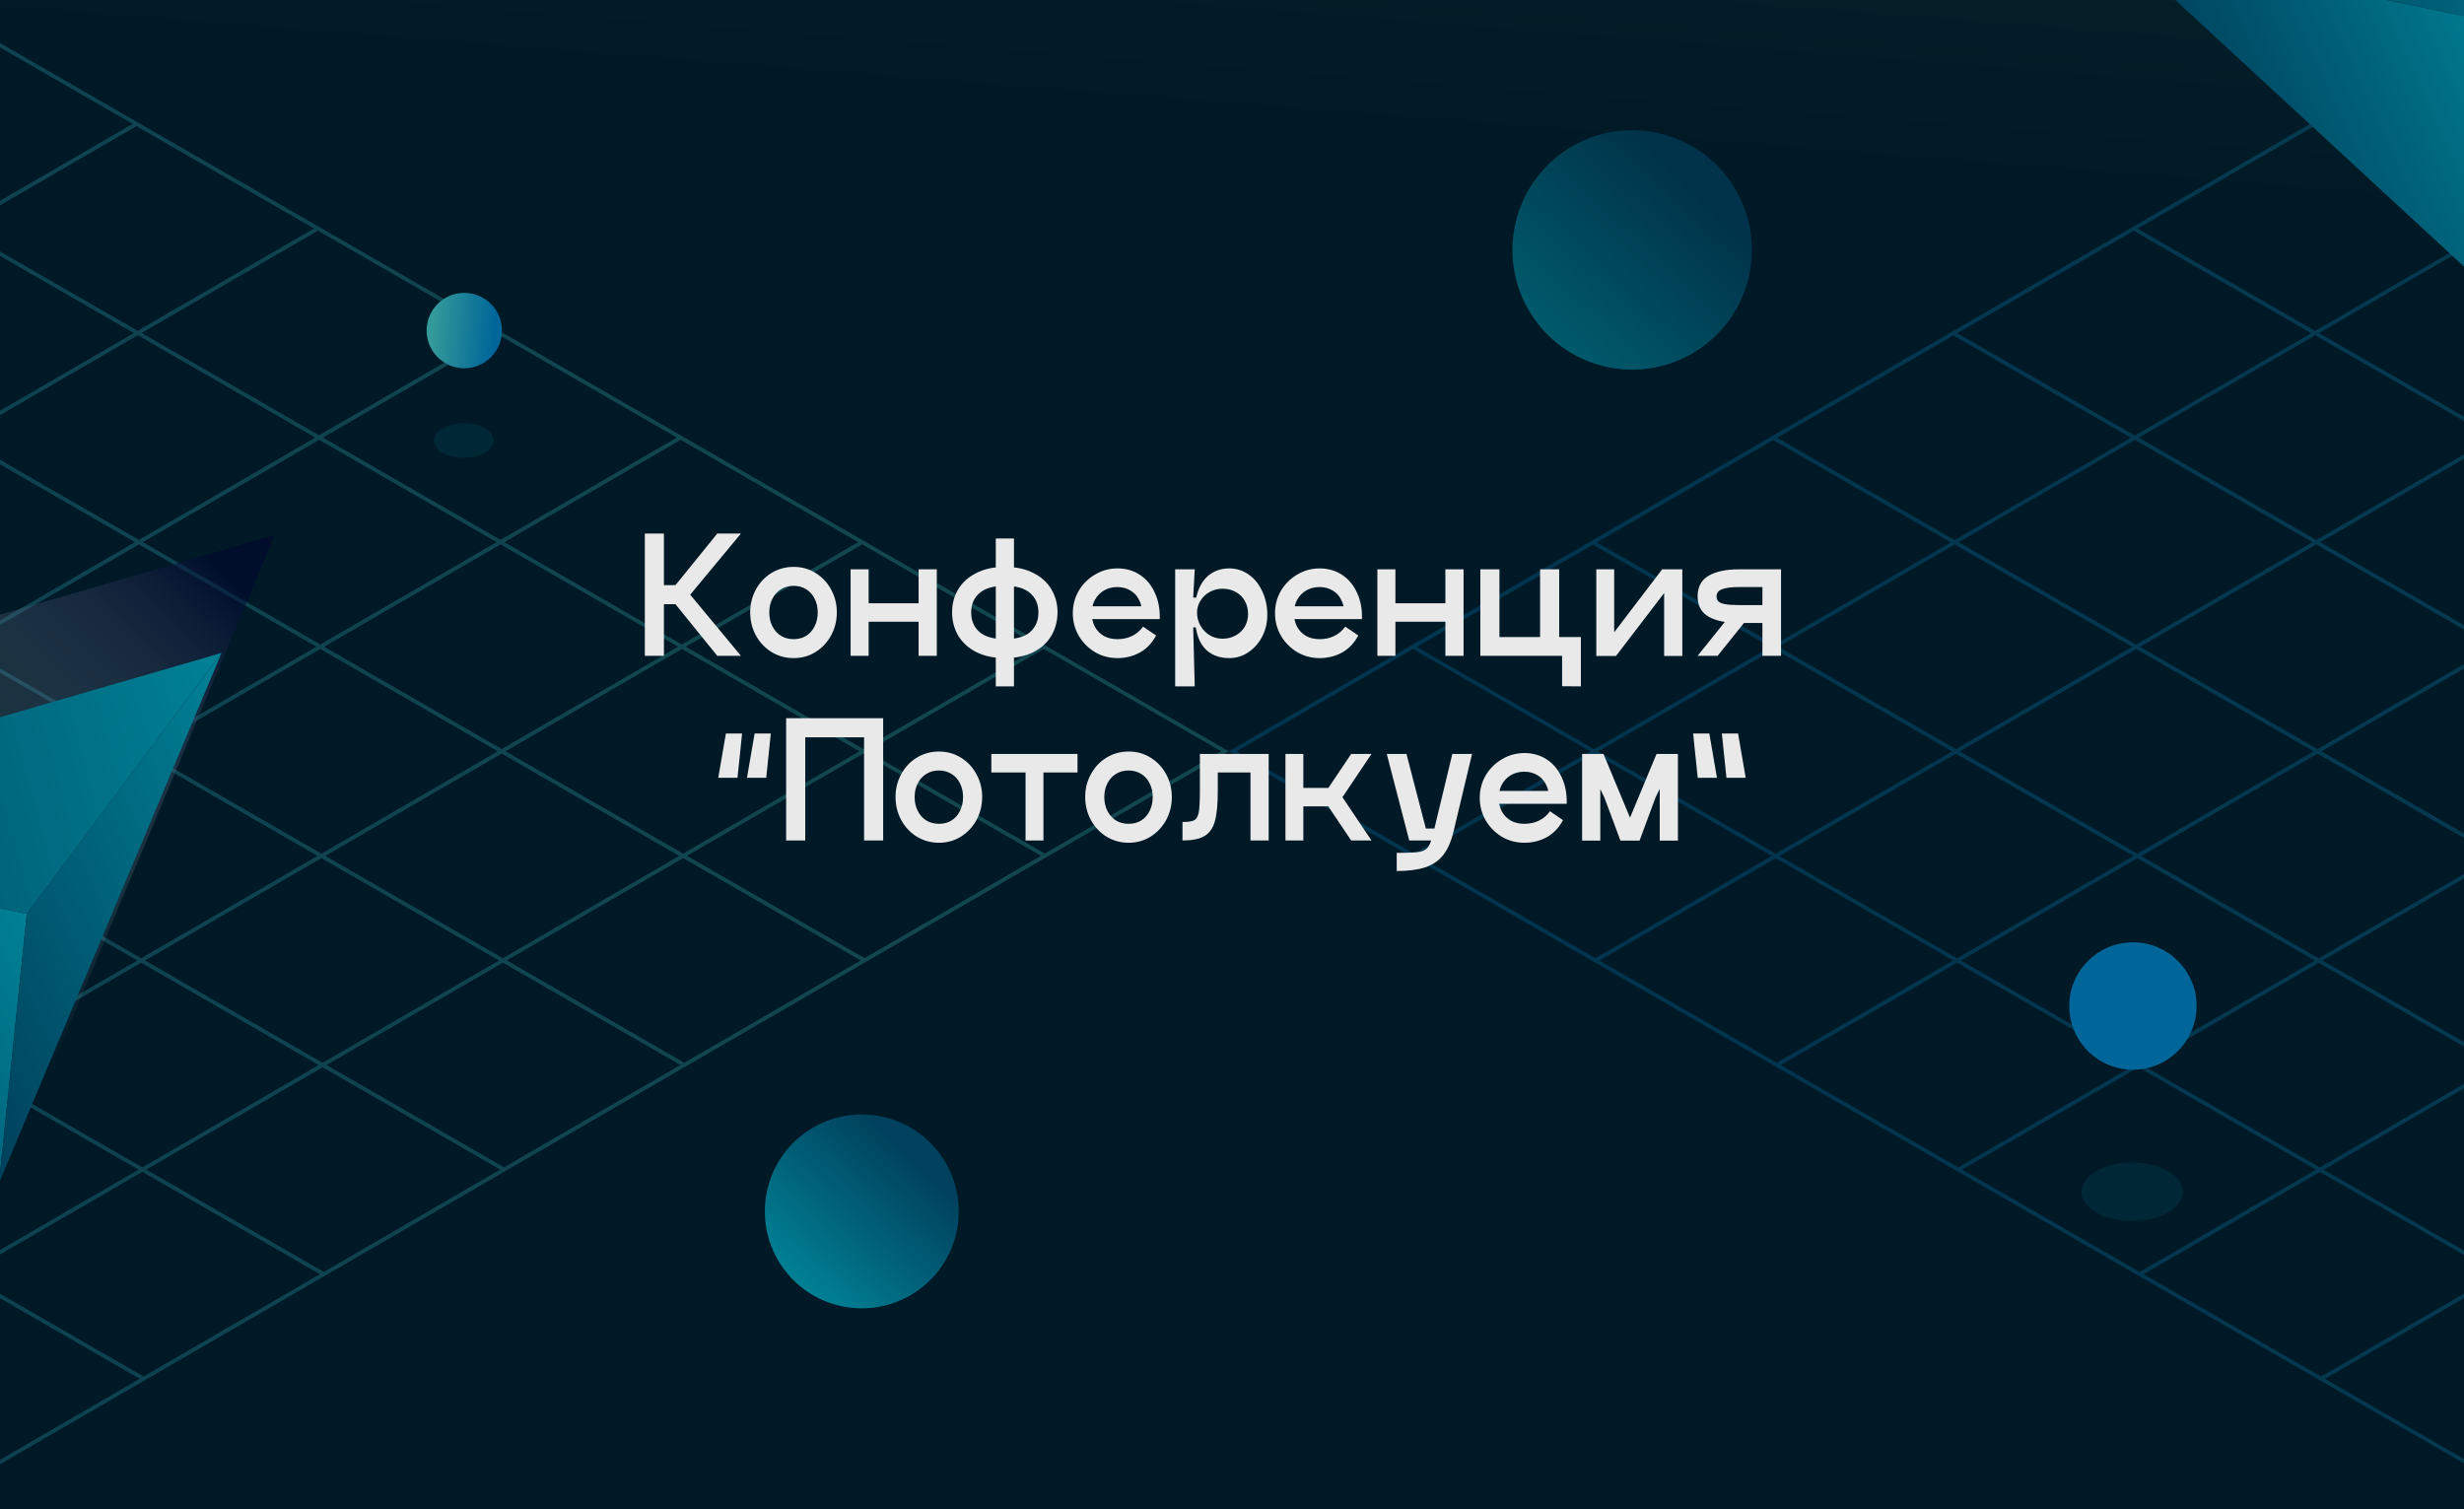 <?xml version="1.0" encoding="UTF-8"?> <svg xmlns="http://www.w3.org/2000/svg" width="387" height="237" viewBox="0 0 387 237" fill="none"><g clip-path="url(#clip0_833_3097)"><rect width="387" height="237" fill="url(#paint0_linear_833_3097)"></rect><path opacity="0.36" d="M-121.021 -63L-433 118L-118.979 299L193 118L-121.021 -63ZM163.306 101.574L135.597 117.649L107.707 101.574L135.415 85.5L163.306 101.574ZM-119.489 101.574L-91.781 85.5L-63.89 101.574L-91.599 117.649L-119.489 101.574ZM-92.201 118L-119.909 134.075L-147.8 118L-120.091 101.925L-92.201 118ZM-120.091 101.223L-147.981 85.149L-120.272 69.074L-92.382 85.149L-120.091 101.223ZM-120.692 101.574L-148.401 117.649L-176.291 101.574L-148.582 85.5L-120.692 101.574ZM-149.002 118L-176.711 134.075L-204.601 118L-176.893 101.925L-149.002 118ZM-148.401 118.351L-120.511 134.426L-148.219 150.5L-176.11 134.426L-148.401 118.351ZM-119.909 134.777L-92.03 150.851L-119.739 166.926L-147.618 150.851L-119.909 134.777ZM-119.308 134.426L-91.599 118.351L-63.72 134.426L-91.429 150.5L-119.308 134.426ZM-90.998 118L-63.289 101.925L-35.41 118L-63.119 134.075L-90.998 118ZM-62.688 101.574L-34.979 85.5L-7.1 101.574L-34.809 117.649L-62.688 101.574ZM-63.289 101.223L-91.179 85.149L-63.471 69.074L-35.58 85.149L-63.289 101.223ZM-91.781 84.797L-119.671 68.723L-91.962 52.648L-64.072 68.723L-91.781 84.797ZM-120.272 68.372L-148.163 52.297L-120.454 36.223L-92.564 52.297L-120.272 68.372ZM-120.874 68.723L-148.582 84.797L-176.473 68.723L-148.764 52.648L-120.874 68.723ZM-149.184 85.149L-176.893 101.223L-204.783 85.149L-177.074 69.074L-149.184 85.149ZM-177.494 101.574L-205.203 117.649L-233.093 101.574L-205.384 85.5L-177.494 101.574ZM-205.804 118L-233.501 134.075L-261.392 118L-233.694 101.925L-205.804 118ZM-205.203 118.351L-177.312 134.426L-205.01 150.5L-232.9 134.426L-205.203 118.351ZM-176.711 134.777L-148.821 150.851L-176.518 166.926L-204.408 150.851L-176.711 134.777ZM-148.219 151.203L-120.34 167.277L-148.038 183.352L-175.917 167.277L-148.219 151.203ZM-119.728 167.628L-91.849 183.703L-119.546 199.777L-147.425 183.703L-119.728 167.628ZM-119.126 167.277L-91.418 151.203L-63.539 167.277L-91.247 183.352L-119.126 167.277ZM-90.816 150.851L-63.107 134.777L-35.228 150.851L-62.937 166.926L-90.816 150.851ZM-62.506 134.426L-34.797 118.351L-6.918 134.426L-34.627 150.5L-62.506 134.426ZM-34.196 118L-6.487 101.925L21.392 118L-6.317 134.075L-34.196 118ZM-5.886 101.574L21.823 85.5L49.702 101.574L21.993 117.649L-5.886 101.574ZM-6.498 101.223L-34.377 85.149L-6.669 69.074L21.21 85.149L-6.498 101.223ZM-34.99 84.809L-62.88 68.734L-35.172 52.66L-7.281 68.734L-34.99 84.809ZM-63.482 68.383L-91.372 52.309L-63.663 36.234L-35.773 52.309L-63.482 68.383ZM-91.974 51.957L-119.864 35.883L-92.155 19.808L-64.265 35.883L-91.974 51.957ZM-120.465 35.532L-148.355 19.457L-120.647 3.383L-92.757 19.457L-120.465 35.532ZM-121.067 35.883L-148.775 51.957L-176.666 35.883L-148.957 19.808L-121.067 35.883ZM-149.377 52.309L-177.085 68.383L-204.976 52.309L-177.267 36.234L-149.377 52.309ZM-177.687 68.734L-205.396 84.809L-233.286 68.734L-205.577 52.66L-177.687 68.734ZM-205.997 85.16L-233.706 101.234L-261.596 85.16L-233.887 69.085L-205.997 85.16ZM-234.307 101.586L-262.005 117.66L-289.895 101.586L-262.197 85.511L-234.307 101.586ZM-262.606 118.011L-290.315 134.086L-318.205 118.011L-290.496 101.937L-262.606 118.011ZM-262.005 118.363L-234.114 134.437L-261.823 150.512L-289.713 134.437L-262.005 118.363ZM-233.513 134.788L-205.623 150.863L-233.331 166.937L-261.222 150.863L-233.513 134.788ZM-205.021 151.214L-177.131 167.288L-204.84 183.363L-232.73 167.288L-205.021 151.214ZM-176.529 167.64L-148.651 183.714L-176.359 199.789L-204.238 183.714L-176.529 167.64ZM-148.038 184.065L-120.159 200.14L-147.868 216.214L-175.747 200.14L-148.038 184.065ZM-119.546 200.48L-91.656 216.554L-119.365 232.629L-147.255 216.554L-119.546 200.48ZM-118.945 200.129L-91.247 184.054L-63.357 200.129L-91.054 216.203L-118.945 200.129ZM-90.646 183.703L-62.937 167.628L-35.047 183.703L-62.756 199.777L-90.646 183.703ZM-62.336 167.277L-34.627 151.203L-6.737 167.277L-34.446 183.352L-62.336 167.277ZM-34.026 150.851L-6.317 134.777L21.573 150.851L-6.135 166.926L-34.026 150.851ZM-5.716 134.426L21.993 118.351L49.883 134.426L22.175 150.5L-5.716 134.426ZM22.595 118L50.303 101.925L78.194 118L50.485 134.075L22.595 118ZM50.905 101.574L78.614 85.5L106.504 101.574L78.795 117.649L50.905 101.574ZM50.303 101.223L22.424 85.149L50.133 69.074L78.012 85.149L50.303 101.223ZM21.812 84.797L-6.067 68.723L21.641 52.648L49.52 68.723L21.812 84.797ZM-6.68 68.383L-34.57 52.309L-6.862 36.234L21.029 52.309L-6.68 68.383ZM-35.172 51.957L-63.062 35.883L-35.353 19.808L-7.463 35.883L-35.172 51.957ZM-63.663 35.532L-91.554 19.457L-63.845 3.383L-35.955 19.457L-63.663 35.532ZM-92.155 19.106L-120.045 3.031L-92.337 -13.043L-64.446 3.031L-92.155 19.106ZM-120.647 2.68L-148.537 -13.394L-120.828 -29.469L-92.938 -13.394L-120.647 2.68ZM-121.248 3.031L-148.957 19.106L-176.847 3.031L-149.138 -13.043L-121.248 3.031ZM-149.558 19.457L-177.267 35.532L-205.157 19.457L-177.449 3.383L-149.558 19.457ZM-177.868 35.883L-205.577 51.957L-233.467 35.883L-205.759 19.808L-177.868 35.883ZM-206.179 52.309L-233.887 68.383L-261.778 52.309L-234.069 36.234L-206.179 52.309ZM-234.489 68.734L-262.197 84.809L-290.088 68.734L-262.379 52.66L-234.489 68.734ZM-262.799 85.16L-290.496 101.234L-318.387 85.16L-290.689 69.085L-262.799 85.16ZM-291.098 101.586L-318.806 117.66L-346.697 101.586L-318.988 85.511L-291.098 101.586ZM-319.408 118.011L-347.116 134.086L-375.007 118.011L-347.298 101.937L-319.408 118.011ZM-318.806 118.363L-290.916 134.437L-318.625 150.512L-346.515 134.437L-318.806 118.363ZM-290.315 134.788L-262.424 150.863L-290.133 166.937L-318.023 150.863L-290.315 134.788ZM-261.823 151.214L-233.933 167.288L-261.641 183.363L-289.532 167.288L-261.823 151.214ZM-233.331 167.64L-205.441 183.714L-233.15 199.789L-261.04 183.714L-233.331 167.64ZM-204.84 184.065L-176.961 200.14L-204.669 216.214L-232.548 200.14L-204.84 184.065ZM-176.348 200.491L-148.469 216.566L-176.178 232.64L-204.057 216.566L-176.348 200.491ZM-147.856 216.905L-119.966 232.98L-147.675 249.055L-175.565 232.98L-147.856 216.905ZM-119.365 233.331L-91.474 249.406L-119.183 265.48L-147.073 249.406L-119.365 233.331ZM-118.763 232.98L-91.054 216.905L-63.164 232.98L-90.873 249.055L-118.763 232.98ZM-90.453 216.554L-62.756 200.48L-34.865 216.554L-62.563 232.629L-90.453 216.554ZM-62.154 200.129L-34.446 184.054L-6.555 200.129L-34.264 216.203L-62.154 200.129ZM-33.844 183.703L-6.135 167.628L21.755 183.703L-5.954 199.777L-33.844 183.703ZM-5.534 167.277L22.175 151.203L50.065 167.277L22.356 183.352L-5.534 167.277ZM22.776 150.851L50.485 134.777L78.375 150.851L50.666 166.926L22.776 150.851ZM51.086 134.426L78.795 118.351L106.685 134.426L78.977 150.5L51.086 134.426ZM79.396 118L107.105 101.925L134.995 118L107.287 134.075L79.396 118ZM134.803 85.149L107.094 101.223L79.204 85.149L106.912 69.074L134.803 85.149ZM106.311 68.723L78.602 84.797L50.723 68.723L78.432 52.648L106.311 68.723ZM77.819 52.297L50.11 68.372L22.232 52.297L49.94 36.223L77.819 52.297ZM49.328 35.883L21.619 51.957L-6.272 35.883L21.437 19.808L49.328 35.883ZM20.836 19.457L-6.873 35.532L-34.763 19.457L-7.054 3.383L20.836 19.457ZM-7.656 3.031L-35.365 19.106L-63.255 3.031L-35.546 -13.043L-7.656 3.031ZM-36.148 -13.394L-63.856 2.68L-91.747 -13.394L-64.038 -29.469L-36.148 -13.394ZM-64.639 -29.82L-92.348 -13.745L-120.238 -29.82L-92.529 -45.895L-64.639 -29.82ZM-121.021 -62.298L-93.131 -46.223L-120.84 -30.149L-148.73 -46.223L-121.021 -62.298ZM-149.331 -45.872L-121.441 -29.797L-149.15 -13.723L-177.04 -29.797L-149.331 -45.872ZM-177.641 -29.446L-149.751 -13.372L-177.46 2.703L-205.35 -13.372L-177.641 -29.446ZM-205.952 -13.021L-178.061 3.054L-205.77 19.129L-233.66 3.054L-205.952 -13.021ZM-234.262 3.405L-206.371 19.48L-234.08 35.554L-261.97 19.48L-234.262 3.405ZM-262.572 19.831L-234.682 35.905L-262.39 51.98L-290.281 35.905L-262.572 19.831ZM-290.882 36.257L-262.992 52.331L-290.7 68.406L-318.591 52.331L-290.882 36.257ZM-319.192 52.682L-291.302 68.757L-318.999 84.831L-346.89 68.757L-319.192 52.682ZM-347.491 69.108L-319.601 85.183L-347.309 101.257L-375.2 85.183L-347.491 69.108ZM-375.801 85.534L-347.911 101.608L-375.62 117.683L-403.51 101.608L-375.801 85.534ZM-431.797 118L-404.088 101.925L-376.198 118L-403.907 134.075L-431.797 118ZM-403.306 134.426L-375.597 118.351L-347.707 134.426L-375.415 150.5L-403.306 134.426ZM-374.814 150.851L-347.105 134.777L-319.215 150.851L-346.924 166.926L-374.814 150.851ZM-346.322 167.277L-318.613 151.203L-290.723 167.277L-318.432 183.352L-346.322 167.277ZM-317.831 183.703L-290.122 167.628L-262.231 183.703L-289.94 199.777L-317.831 183.703ZM-289.339 200.129L-261.63 184.054L-233.74 200.129L-261.449 216.203L-289.339 200.129ZM-260.847 216.554L-233.138 200.48L-205.259 216.554L-232.968 232.629L-260.847 216.554ZM-232.355 232.98L-204.647 216.905L-176.768 232.98L-204.477 249.055L-232.355 232.98ZM-203.864 249.394L-176.155 233.32L-148.265 249.394L-175.973 265.469L-203.864 249.394ZM-175.372 265.82L-147.663 249.746L-119.773 265.82L-147.482 281.895L-175.372 265.82ZM-118.99 298.32L-146.88 282.246L-119.172 266.171L-91.281 282.246L-118.99 298.32ZM-90.68 281.895L-118.57 265.82L-90.862 249.746L-62.971 265.82L-90.68 281.895ZM-62.37 265.469L-90.26 249.394L-62.551 233.32L-34.661 249.394L-62.37 265.469ZM-34.06 249.043L-61.95 232.969L-34.253 216.894L-6.362 232.969L-34.06 249.043ZM-5.761 232.617L-33.651 216.543L-5.942 200.468L21.948 216.543L-5.761 232.617ZM22.549 216.192L-5.341 200.117L22.368 184.043L50.258 200.117L22.549 216.192ZM50.859 199.766L22.969 183.692L50.678 167.617L78.568 183.692L50.859 199.766ZM79.169 183.34L51.279 167.266L78.988 151.191L106.878 167.266L79.169 183.34ZM107.48 166.915L79.589 150.84L107.298 134.766L135.188 150.84L107.48 166.915ZM135.79 150.489L107.899 134.414L135.608 118.34L163.498 134.414L135.79 150.489ZM136.21 117.989L163.918 101.914L191.809 117.989L164.1 134.063L136.21 117.989Z" fill="url(#paint1_linear_833_3097)"></path><path opacity="0.36" d="M504.979 -63L193 118L507.021 299L819 118L504.979 -63ZM789.306 101.574L761.597 117.649L733.707 101.574L761.415 85.5L789.306 101.574ZM506.511 101.574L534.219 85.5L562.11 101.574L534.401 117.649L506.511 101.574ZM533.8 118L506.091 134.075L478.2 118L505.909 101.925L533.8 118ZM505.909 101.223L478.019 85.149L505.728 69.074L533.618 85.149L505.909 101.223ZM505.308 101.574L477.599 117.649L449.709 101.574L477.418 85.5L505.308 101.574ZM476.998 118L449.289 134.075L421.399 118L449.107 101.925L476.998 118ZM477.599 118.351L505.489 134.426L477.781 150.5L449.89 134.426L477.599 118.351ZM506.091 134.777L533.97 150.851L506.261 166.926L478.382 150.851L506.091 134.777ZM506.692 134.426L534.401 118.351L562.28 134.426L534.571 150.5L506.692 134.426ZM535.002 118L562.711 101.925L590.59 118L562.881 134.075L535.002 118ZM563.312 101.574L591.021 85.5L618.9 101.574L591.191 117.649L563.312 101.574ZM562.711 101.223L534.821 85.149L562.53 69.074L590.42 85.149L562.711 101.223ZM534.219 84.797L506.329 68.723L534.038 52.648L561.928 68.723L534.219 84.797ZM505.728 68.372L477.837 52.297L505.546 36.223L533.436 52.297L505.728 68.372ZM505.126 68.723L477.418 84.797L449.527 68.723L477.236 52.648L505.126 68.723ZM476.816 85.149L449.107 101.223L421.217 85.149L448.926 69.074L476.816 85.149ZM448.506 101.574L420.797 117.649L392.907 101.574L420.616 85.5L448.506 101.574ZM420.196 118L392.499 134.075L364.608 118L392.306 101.925L420.196 118ZM420.797 118.351L448.688 134.426L420.99 150.5L393.1 134.426L420.797 118.351ZM449.289 134.777L477.179 150.851L449.482 166.926L421.592 150.851L449.289 134.777ZM477.781 151.203L505.66 167.277L477.962 183.352L450.083 167.277L477.781 151.203ZM506.272 167.628L534.151 183.703L506.454 199.777L478.575 183.703L506.272 167.628ZM506.874 167.277L534.582 151.203L562.461 167.277L534.753 183.352L506.874 167.277ZM535.184 150.851L562.893 134.777L590.772 150.851L563.063 166.926L535.184 150.851ZM563.494 134.426L591.203 118.351L619.082 134.426L591.373 150.5L563.494 134.426ZM591.804 118L619.513 101.925L647.392 118L619.683 134.075L591.804 118ZM620.114 101.574L647.823 85.5L675.702 101.574L647.993 117.649L620.114 101.574ZM619.502 101.223L591.623 85.149L619.331 69.074L647.21 85.149L619.502 101.223ZM591.01 84.809L563.12 68.734L590.828 52.66L618.719 68.734L591.01 84.809ZM562.518 68.383L534.628 52.309L562.337 36.234L590.227 52.309L562.518 68.383ZM534.026 51.957L506.136 35.883L533.845 19.808L561.735 35.883L534.026 51.957ZM505.535 35.532L477.645 19.457L505.353 3.383L533.244 19.457L505.535 35.532ZM504.933 35.883L477.225 51.957L449.334 35.883L477.043 19.808L504.933 35.883ZM476.623 52.309L448.915 68.383L421.024 52.309L448.733 36.234L476.623 52.309ZM448.313 68.734L420.604 84.809L392.714 68.734L420.423 52.66L448.313 68.734ZM420.003 85.16L392.294 101.234L364.404 85.16L392.113 69.085L420.003 85.16ZM391.693 101.586L363.995 117.66L336.105 101.586L363.803 85.511L391.693 101.586ZM363.394 118.011L335.685 134.086L307.795 118.011L335.504 101.937L363.394 118.011ZM363.995 118.363L391.886 134.437L364.177 150.512L336.287 134.437L363.995 118.363ZM392.487 134.788L420.377 150.863L392.669 166.937L364.778 150.863L392.487 134.788ZM420.979 151.214L448.869 167.288L421.16 183.363L393.27 167.288L420.979 151.214ZM449.471 167.64L477.349 183.714L449.641 199.789L421.762 183.714L449.471 167.64ZM477.962 184.065L505.841 200.14L478.132 216.214L450.253 200.14L477.962 184.065ZM506.454 200.48L534.344 216.554L506.635 232.629L478.745 216.554L506.454 200.48ZM507.055 200.129L534.753 184.054L562.643 200.129L534.946 216.203L507.055 200.129ZM535.354 183.703L563.063 167.628L590.953 183.703L563.244 199.777L535.354 183.703ZM563.664 167.277L591.373 151.203L619.263 167.277L591.554 183.352L563.664 167.277ZM591.974 150.851L619.683 134.777L647.573 150.851L619.865 166.926L591.974 150.851ZM620.284 134.426L647.993 118.351L675.884 134.426L648.175 150.5L620.284 134.426ZM648.595 118L676.303 101.925L704.194 118L676.485 134.075L648.595 118ZM676.905 101.574L704.613 85.5L732.504 101.574L704.795 117.649L676.905 101.574ZM676.303 101.223L648.424 85.149L676.133 69.074L704.012 85.149L676.303 101.223ZM647.812 84.797L619.933 68.723L647.641 52.648L675.52 68.723L647.812 84.797ZM619.32 68.383L591.43 52.309L619.138 36.234L647.029 52.309L619.32 68.383ZM590.828 51.957L562.938 35.883L590.647 19.808L618.537 35.883L590.828 51.957ZM562.337 35.532L534.446 19.457L562.155 3.383L590.045 19.457L562.337 35.532ZM533.845 19.106L505.955 3.031L533.663 -13.043L561.554 3.031L533.845 19.106ZM505.353 2.68L477.463 -13.394L505.172 -29.469L533.062 -13.394L505.353 2.68ZM504.752 3.031L477.043 19.106L449.153 3.031L476.862 -13.043L504.752 3.031ZM476.442 19.457L448.733 35.532L420.843 19.457L448.551 3.383L476.442 19.457ZM448.132 35.883L420.423 51.957L392.533 35.883L420.241 19.808L448.132 35.883ZM419.821 52.309L392.113 68.383L364.222 52.309L391.931 36.234L419.821 52.309ZM391.511 68.734L363.803 84.809L335.912 68.734L363.621 52.66L391.511 68.734ZM363.201 85.16L335.504 101.234L307.613 85.16L335.311 69.085L363.201 85.16ZM334.902 101.586L307.194 117.66L279.303 101.586L307.012 85.511L334.902 101.586ZM306.592 118.011L278.884 134.086L250.993 118.011L278.702 101.937L306.592 118.011ZM307.194 118.363L335.084 134.437L307.375 150.512L279.485 134.437L307.194 118.363ZM335.685 134.788L363.576 150.863L335.867 166.937L307.977 150.863L335.685 134.788ZM364.177 151.214L392.067 167.288L364.359 183.363L336.468 167.288L364.177 151.214ZM392.669 167.64L420.559 183.714L392.85 199.789L364.96 183.714L392.669 167.64ZM421.16 184.065L449.039 200.14L421.331 216.214L393.452 200.14L421.16 184.065ZM449.652 200.491L477.531 216.566L449.822 232.64L421.943 216.566L449.652 200.491ZM478.144 216.905L506.034 232.98L478.325 249.055L450.435 232.98L478.144 216.905ZM506.635 233.331L534.526 249.406L506.817 265.48L478.927 249.406L506.635 233.331ZM507.237 232.98L534.946 216.905L562.836 232.98L535.127 249.055L507.237 232.98ZM535.547 216.554L563.244 200.48L591.135 216.554L563.437 232.629L535.547 216.554ZM563.846 200.129L591.554 184.054L619.445 200.129L591.736 216.203L563.846 200.129ZM592.156 183.703L619.865 167.628L647.755 183.703L620.046 199.777L592.156 183.703ZM620.466 167.277L648.175 151.203L676.065 167.277L648.356 183.352L620.466 167.277ZM648.776 150.851L676.485 134.777L704.375 150.851L676.666 166.926L648.776 150.851ZM677.086 134.426L704.795 118.351L732.685 134.426L704.977 150.5L677.086 134.426ZM705.396 118L733.105 101.925L760.995 118L733.287 134.075L705.396 118ZM760.803 85.149L733.094 101.223L705.203 85.149L732.912 69.074L760.803 85.149ZM732.311 68.723L704.602 84.797L676.723 68.723L704.432 52.648L732.311 68.723ZM703.819 52.297L676.11 68.372L648.231 52.297L675.94 36.223L703.819 52.297ZM675.327 35.883L647.619 51.957L619.728 35.883L647.437 19.808L675.327 35.883ZM646.836 19.457L619.127 35.532L591.237 19.457L618.946 3.383L646.836 19.457ZM618.344 3.031L590.635 19.106L562.745 3.031L590.454 -13.043L618.344 3.031ZM589.852 -13.394L562.144 2.68L534.253 -13.394L561.962 -29.469L589.852 -13.394ZM561.361 -29.82L533.652 -13.745L505.762 -29.82L533.47 -45.895L561.361 -29.82ZM504.979 -62.298L532.869 -46.223L505.16 -30.149L477.27 -46.223L504.979 -62.298ZM476.669 -45.872L504.559 -29.797L476.85 -13.723L448.96 -29.797L476.669 -45.872ZM448.359 -29.446L476.249 -13.372L448.54 2.703L420.65 -13.372L448.359 -29.446ZM420.048 -13.021L447.939 3.054L420.23 19.129L392.34 3.054L420.048 -13.021ZM391.738 3.405L419.629 19.48L391.92 35.554L364.03 19.48L391.738 3.405ZM363.428 19.831L391.318 35.905L363.61 51.98L335.719 35.905L363.428 19.831ZM335.118 36.257L363.008 52.331L335.3 68.406L307.409 52.331L335.118 36.257ZM306.808 52.682L334.698 68.757L307.001 84.831L279.11 68.757L306.808 52.682ZM278.509 69.108L306.399 85.183L278.691 101.257L250.8 85.183L278.509 69.108ZM250.199 85.534L278.089 101.608L250.38 117.683L222.49 101.608L250.199 85.534ZM194.203 118L221.912 101.925L249.802 118L222.093 134.075L194.203 118ZM222.694 134.426L250.403 118.351L278.293 134.426L250.585 150.5L222.694 134.426ZM251.186 150.851L278.895 134.777L306.785 150.851L279.076 166.926L251.186 150.851ZM279.678 167.277L307.387 151.203L335.277 167.277L307.568 183.352L279.678 167.277ZM308.169 183.703L335.878 167.628L363.769 183.703L336.06 199.777L308.169 183.703ZM336.661 200.129L364.37 184.054L392.26 200.129L364.551 216.203L336.661 200.129ZM365.153 216.554L392.862 200.48L420.741 216.554L393.032 232.629L365.153 216.554ZM393.645 232.98L421.353 216.905L449.232 232.98L421.523 249.055L393.645 232.98ZM422.136 249.394L449.845 233.32L477.735 249.394L450.027 265.469L422.136 249.394ZM450.628 265.82L478.337 249.746L506.227 265.82L478.518 281.895L450.628 265.82ZM507.01 298.32L479.12 282.246L506.828 266.171L534.719 282.246L507.01 298.32ZM535.32 281.895L507.43 265.82L535.138 249.746L563.029 265.82L535.32 281.895ZM563.63 265.469L535.74 249.394L563.449 233.32L591.339 249.394L563.63 265.469ZM591.94 249.043L564.05 232.969L591.747 216.894L619.638 232.969L591.94 249.043ZM620.239 232.617L592.349 216.543L620.057 200.468L647.948 216.543L620.239 232.617ZM648.549 216.192L620.659 200.117L648.368 184.043L676.258 200.117L648.549 216.192ZM676.859 199.766L648.969 183.692L676.678 167.617L704.568 183.692L676.859 199.766ZM705.169 183.34L677.279 167.266L704.988 151.191L732.878 167.266L705.169 183.34ZM733.48 166.915L705.589 150.84L733.298 134.766L761.188 150.84L733.48 166.915ZM761.79 150.489L733.899 134.414L761.608 118.34L789.498 134.414L761.79 150.489ZM762.21 117.989L789.918 101.914L817.809 117.989L790.1 134.063L762.21 117.989Z" fill="url(#paint2_linear_833_3097)"></path><path d="M72.918 57.837C69.65 57.837 67 55.187 67 51.919C67 48.65 69.65 46 72.918 46C76.187 46 78.837 48.65 78.837 51.919C78.837 55.187 76.187 57.837 72.918 57.837Z" fill="url(#paint3_linear_833_3097)"></path><path d="M71.347 71.764C73.812 72.243 76.48 71.477 77.311 70.055C78.139 68.633 76.813 67.092 74.348 66.614C71.883 66.135 69.215 66.901 68.384 68.326C67.556 69.748 68.883 71.288 71.347 71.767V71.764Z" fill="#002736"></path><path d="M335 168C329.477 168 325 163.523 325 158C325 152.477 329.477 148 335 148C340.523 148 345 152.477 345 158C345 163.523 340.523 168 335 168Z" fill="#006699"></path><path d="M332.345 191.532C336.509 192.34 341.018 191.047 342.421 188.644C343.821 186.241 341.579 183.638 337.415 182.83C333.251 182.021 328.742 183.314 327.338 185.722C325.939 188.125 328.181 190.728 332.345 191.537V191.532Z" fill="#002736"></path><g filter="url(#filter0_i_833_3097)"><circle cx="134.258" cy="190.258" r="15.225" transform="rotate(-35.854 134.258 190.258)" fill="url(#paint4_linear_833_3097)"></circle></g><g filter="url(#filter1_i_833_3097)"><circle cx="255.253" cy="39.253" r="18.802" transform="rotate(-35.854 255.253 39.253)" fill="url(#paint5_linear_833_3097)" fill-opacity="0.63"></circle></g><path style="mix-blend-mode:multiply" opacity="0.5" d="M8.235 167.218L43.183 84L-52.005 111.606L8.235 167.218Z" fill="url(#paint6_linear_833_3097)"></path><path d="M4.203 143.532L-0.155 185.787L-60.398 130.163L4.203 143.532Z" fill="url(#paint7_linear_833_3097)"></path><path d="M4.202 143.527L34.79 102.552L-60.399 130.159L4.202 143.527Z" fill="url(#paint8_linear_833_3097)"></path><path d="M-0.154 185.787L34.791 102.556L4.204 143.531L-0.154 185.787Z" fill="url(#paint9_linear_833_3097)"></path><path style="mix-blend-mode:multiply" opacity="0.5" d="M393.506 28.218L428.454 -55L333.265 -27.394L393.506 28.218Z" fill="url(#paint10_linear_833_3097)"></path><path d="M396.685 4.53L392.328 46.785L332.084 -8.839L396.685 4.53Z" fill="url(#paint11_linear_833_3097)"></path><path d="M396.685 4.526L427.272 -36.449L332.083 -8.843L396.685 4.526Z" fill="url(#paint12_linear_833_3097)"></path><path d="M392.329 46.785L427.273 -36.446L396.686 4.529L392.329 46.785Z" fill="url(#paint13_linear_833_3097)"></path><path d="M104.278 83.8V103H101.278V83.8H104.278ZM106.75 94.888H103.438V91.912L106.75 91.888V94.888ZM112.654 83.8H116.374L108.406 93.4L116.374 103H112.654L104.878 93.4L112.654 83.8ZM124.641 103.36C123.377 103.36 122.217 103.04 121.161 102.4C120.121 101.744 119.305 100.872 118.713 99.784C118.121 98.68 117.825 97.472 117.825 96.16C117.825 94.88 118.121 93.696 118.713 92.608C119.305 91.504 120.121 90.632 121.161 89.992C122.217 89.352 123.377 89.032 124.641 89.032C125.921 89.032 127.073 89.352 128.097 89.992C129.137 90.632 129.953 91.504 130.545 92.608C131.137 93.696 131.433 94.88 131.433 96.16C131.433 97.472 131.137 98.68 130.545 99.784C129.953 100.872 129.137 101.744 128.097 102.4C127.073 103.04 125.921 103.36 124.641 103.36ZM124.641 100.384C125.409 100.384 126.073 100.208 126.633 99.856C127.209 99.488 127.649 98.984 127.953 98.344C128.273 97.704 128.433 96.984 128.433 96.184C128.433 95.384 128.273 94.672 127.953 94.048C127.649 93.408 127.209 92.912 126.633 92.56C126.057 92.192 125.393 92.008 124.641 92.008C123.889 92.008 123.225 92.192 122.649 92.56C122.073 92.912 121.625 93.408 121.305 94.048C120.985 94.672 120.825 95.384 120.825 96.184C120.825 96.984 120.985 97.704 121.305 98.344C121.625 98.984 122.073 99.488 122.649 99.856C123.225 100.208 123.889 100.384 124.641 100.384ZM144.278 89.416H147.134V103H144.278V89.416ZM133.598 89.416H136.43V103H133.598V89.416ZM134.438 94.744H144.998V97.648H134.438V94.744ZM157.84 103.36C156.112 103.36 154.616 103.048 153.352 102.424C152.104 101.784 151.152 100.92 150.496 99.832C149.856 98.728 149.536 97.504 149.536 96.16C149.536 94.832 149.856 93.632 150.496 92.56C151.152 91.472 152.104 90.616 153.352 89.992C154.616 89.352 156.112 89.032 157.84 89.032C159.568 89.032 161.056 89.352 162.304 89.992C163.552 90.616 164.496 91.472 165.136 92.56C165.776 93.648 166.096 94.848 166.096 96.16C166.096 97.504 165.776 98.728 165.136 99.832C164.496 100.92 163.552 101.784 162.304 102.424C161.056 103.048 159.568 103.36 157.84 103.36ZM157.816 100.384C159.624 100.384 160.952 100.008 161.8 99.256C162.664 98.488 163.096 97.464 163.096 96.184C163.096 94.92 162.664 93.912 161.8 93.16C160.952 92.392 159.624 92.008 157.816 92.008C156.024 92.008 154.696 92.392 153.832 93.16C152.968 93.912 152.536 94.92 152.536 96.184C152.536 97.464 152.968 98.488 153.832 99.256C154.696 100.008 156.024 100.384 157.816 100.384ZM156.4 84.568H159.256V107.8H156.4V84.568ZM181.577 99.808C180.937 101.008 180.081 101.904 179.009 102.496C177.953 103.072 176.785 103.36 175.505 103.36C174.225 103.36 173.049 103.048 171.977 102.424C170.921 101.784 170.073 100.928 169.433 99.856C168.809 98.768 168.497 97.584 168.497 96.304C168.497 95.024 168.809 93.848 169.433 92.776C170.073 91.704 170.929 90.856 172.001 90.232C173.073 89.592 174.241 89.272 175.505 89.272C176.833 89.272 178.009 89.608 179.033 90.28C180.057 90.952 180.841 91.896 181.385 93.112C181.945 94.312 182.201 95.688 182.153 97.24H179.297C179.441 96.2 179.361 95.304 179.057 94.552C178.753 93.784 178.281 93.2 177.641 92.8C177.017 92.4 176.305 92.2 175.505 92.2C174.705 92.2 173.993 92.384 173.369 92.752C172.761 93.12 172.289 93.616 171.953 94.24C171.633 94.864 171.473 95.552 171.473 96.304C171.473 97.088 171.633 97.792 171.953 98.416C172.289 99.04 172.761 99.528 173.369 99.88C173.977 100.216 174.689 100.384 175.505 100.384C176.337 100.384 177.089 100.224 177.761 99.904C178.449 99.584 179.041 99.088 179.537 98.416L181.577 99.808ZM181.025 95.224V97.24H171.281V95.224H181.025ZM193.071 103.36C191.359 103.36 190.023 102.792 189.063 101.656C188.119 100.504 187.647 98.72 187.647 96.304C187.647 94.8 187.871 93.52 188.319 92.464C188.767 91.408 189.399 90.616 190.215 90.088C191.031 89.544 191.983 89.272 193.071 89.272C194.191 89.272 195.207 89.592 196.119 90.232C197.031 90.872 197.743 91.752 198.255 92.872C198.783 93.976 199.047 95.216 199.047 96.592C199.047 97.792 198.783 98.912 198.255 99.952C197.727 100.976 197.007 101.8 196.095 102.424C195.183 103.048 194.175 103.36 193.071 103.36ZM184.575 89.416H187.647L187.407 93.856H188.007V98.536H187.407L187.647 107.8H184.575V89.416ZM192.015 100.312C192.767 100.312 193.447 100.144 194.055 99.808C194.679 99.472 195.159 99.016 195.495 98.44C195.847 97.848 196.023 97.184 196.023 96.448C196.023 95.68 195.855 94.992 195.519 94.384C195.183 93.776 194.703 93.304 194.079 92.968C193.471 92.632 192.783 92.464 192.015 92.464C191.279 92.464 190.607 92.632 189.999 92.968C189.391 93.304 188.903 93.768 188.535 94.36C188.183 94.936 188.007 95.56 188.007 96.232C188.007 96.936 188.183 97.608 188.535 98.248C188.887 98.872 189.367 99.376 189.975 99.76C190.599 100.128 191.279 100.312 192.015 100.312ZM213.335 99.808C212.695 101.008 211.839 101.904 210.767 102.496C209.711 103.072 208.543 103.36 207.263 103.36C205.983 103.36 204.807 103.048 203.735 102.424C202.679 101.784 201.831 100.928 201.191 99.856C200.567 98.768 200.255 97.584 200.255 96.304C200.255 95.024 200.567 93.848 201.191 92.776C201.831 91.704 202.687 90.856 203.759 90.232C204.831 89.592 205.999 89.272 207.263 89.272C208.591 89.272 209.767 89.608 210.791 90.28C211.815 90.952 212.599 91.896 213.143 93.112C213.703 94.312 213.959 95.688 213.911 97.24H211.055C211.199 96.2 211.119 95.304 210.815 94.552C210.511 93.784 210.039 93.2 209.399 92.8C208.775 92.4 208.063 92.2 207.263 92.2C206.463 92.2 205.751 92.384 205.127 92.752C204.519 93.12 204.047 93.616 203.711 94.24C203.391 94.864 203.231 95.552 203.231 96.304C203.231 97.088 203.391 97.792 203.711 98.416C204.047 99.04 204.519 99.528 205.127 99.88C205.735 100.216 206.447 100.384 207.263 100.384C208.095 100.384 208.847 100.224 209.519 99.904C210.207 99.584 210.799 99.088 211.295 98.416L213.335 99.808ZM212.783 95.224V97.24H203.039V95.224H212.783ZM227.013 89.416H229.869V103H227.013V89.416ZM216.333 89.416H219.165V103H216.333V89.416ZM217.173 94.744H227.733V97.648H217.173V94.744ZM241.889 89.416H244.889V103H241.889V89.416ZM234.785 100.048H242.609V103H234.785V100.048ZM232.505 89.416H235.505V103H232.505V89.416ZM245.345 107.776V100.048H248.297V107.8L245.345 107.776ZM244.193 100.048H245.345V103H244.193V100.048ZM250.716 89.416H253.524V103.024H250.716V89.416ZM264.228 89.416L253.812 103.024H250.692L261.06 89.416H264.228ZM261.372 89.416H264.228V103.024H261.372V89.416ZM272.198 96.064H275.342L269.774 103H266.63L272.198 96.064ZM273.134 97.84C271.102 97.84 269.51 97.512 268.358 96.856C267.206 96.2 266.63 95.136 266.63 93.664C266.63 92.176 267.206 91.096 268.358 90.424C269.51 89.752 271.102 89.416 273.134 89.416H279.734V103H276.806V97.84H273.134ZM273.134 92.2C272.222 92.2 271.51 92.264 270.998 92.392C270.486 92.504 270.126 92.664 269.918 92.872C269.71 93.08 269.606 93.344 269.606 93.664C269.606 94 269.702 94.264 269.894 94.456C270.102 94.648 270.454 94.792 270.95 94.888C271.462 94.984 272.19 95.032 273.134 95.032H276.806V92.2H273.134ZM112.809 122.16L114.009 115.2H116.553L115.833 122.16H112.809ZM117.321 122.16L118.521 115.2H121.065L120.345 122.16H117.321ZM126.473 112.8V132H123.473V112.8H126.473ZM138.713 112.8V132H135.713V112.8H138.713ZM135.713 115.8H126.473V112.8H135.713V115.8ZM147.469 132.36C146.205 132.36 145.045 132.04 143.989 131.4C142.949 130.744 142.133 129.872 141.541 128.784C140.949 127.68 140.653 126.472 140.653 125.16C140.653 123.88 140.949 122.696 141.541 121.608C142.133 120.504 142.949 119.632 143.989 118.992C145.045 118.352 146.205 118.032 147.469 118.032C148.749 118.032 149.901 118.352 150.925 118.992C151.965 119.632 152.781 120.504 153.373 121.608C153.965 122.696 154.261 123.88 154.261 125.16C154.261 126.472 153.965 127.68 153.373 128.784C152.781 129.872 151.965 130.744 150.925 131.4C149.901 132.04 148.749 132.36 147.469 132.36ZM147.469 129.384C148.237 129.384 148.901 129.208 149.461 128.856C150.037 128.488 150.477 127.984 150.781 127.344C151.101 126.704 151.261 125.984 151.261 125.184C151.261 124.384 151.101 123.672 150.781 123.048C150.477 122.408 150.037 121.912 149.461 121.56C148.885 121.192 148.221 121.008 147.469 121.008C146.717 121.008 146.053 121.192 145.477 121.56C144.901 121.912 144.453 122.408 144.133 123.048C143.813 123.672 143.653 124.384 143.653 125.184C143.653 125.984 143.813 126.704 144.133 127.344C144.453 127.984 144.901 128.488 145.477 128.856C146.053 129.208 146.717 129.384 147.469 129.384ZM161.076 118.416H163.884V132H161.076V118.416ZM155.7 118.416H169.236V121.32H155.7V118.416ZM177.258 132.36C175.994 132.36 174.834 132.04 173.778 131.4C172.738 130.744 171.922 129.872 171.33 128.784C170.738 127.68 170.442 126.472 170.442 125.16C170.442 123.88 170.738 122.696 171.33 121.608C171.922 120.504 172.738 119.632 173.778 118.992C174.834 118.352 175.994 118.032 177.258 118.032C178.538 118.032 179.69 118.352 180.714 118.992C181.754 119.632 182.57 120.504 183.162 121.608C183.754 122.696 184.05 123.88 184.05 125.16C184.05 126.472 183.754 127.68 183.162 128.784C182.57 129.872 181.754 130.744 180.714 131.4C179.69 132.04 178.538 132.36 177.258 132.36ZM177.258 129.384C178.026 129.384 178.69 129.208 179.25 128.856C179.826 128.488 180.266 127.984 180.57 127.344C180.89 126.704 181.05 125.984 181.05 125.184C181.05 124.384 180.89 123.672 180.57 123.048C180.266 122.408 179.826 121.912 179.25 121.56C178.674 121.192 178.01 121.008 177.258 121.008C176.506 121.008 175.842 121.192 175.266 121.56C174.69 121.912 174.242 122.408 173.922 123.048C173.602 123.672 173.442 124.384 173.442 125.184C173.442 125.984 173.602 126.704 173.922 127.344C174.242 127.984 174.69 128.488 175.266 128.856C175.842 129.208 176.506 129.384 177.258 129.384ZM185.723 129.096C186.603 129.096 187.211 129.008 187.547 128.832C187.899 128.656 188.139 128.256 188.267 127.632C188.395 126.992 188.459 125.848 188.459 124.2V118.416H191.267V124.2C191.267 126.296 191.115 127.888 190.811 128.976C190.507 130.064 189.963 130.84 189.179 131.304C188.395 131.768 187.243 132 185.723 132V129.096ZM196.403 118.416H199.259V132H196.403V118.416ZM190.019 118.416H197.843V121.32H190.019V118.416ZM201.895 118.416H204.703V132H201.895V118.416ZM207.655 125.208H210.847L215.407 132H212.215L207.655 125.208ZM204.199 123.744H209.671V126.648H204.199V123.744ZM215.407 118.416L210.847 125.208H207.655L212.215 118.416H215.407ZM217.809 118.416H220.905L224.433 132H221.337L217.809 118.416ZM223.809 130.128H225.465L225.369 132H223.905L223.809 130.128ZM219.369 133.944H219.561C221.241 133.944 222.385 133.888 222.993 133.776C223.601 133.664 224.049 133.4 224.337 132.984C224.625 132.568 224.905 131.768 225.177 130.584L228.105 118.416H231.201L228.297 130.584C227.913 132.2 227.361 133.448 226.641 134.328C225.937 135.208 225.001 135.84 223.833 136.224C222.665 136.608 221.177 136.8 219.369 136.8V133.944ZM245.491 128.808C244.851 130.008 243.995 130.904 242.923 131.496C241.867 132.072 240.699 132.36 239.419 132.36C238.139 132.36 236.963 132.048 235.891 131.424C234.835 130.784 233.987 129.928 233.347 128.856C232.723 127.768 232.411 126.584 232.411 125.304C232.411 124.024 232.723 122.848 233.347 121.776C233.987 120.704 234.843 119.856 235.915 119.232C236.987 118.592 238.155 118.272 239.419 118.272C240.747 118.272 241.923 118.608 242.947 119.28C243.971 119.952 244.755 120.896 245.299 122.112C245.859 123.312 246.115 124.688 246.067 126.24H243.211C243.355 125.2 243.275 124.304 242.971 123.552C242.667 122.784 242.195 122.2 241.555 121.8C240.931 121.4 240.219 121.2 239.419 121.2C238.619 121.2 237.907 121.384 237.283 121.752C236.675 122.12 236.203 122.616 235.867 123.24C235.547 123.864 235.387 124.552 235.387 125.304C235.387 126.088 235.547 126.792 235.867 127.416C236.203 128.04 236.675 128.528 237.283 128.88C237.891 129.216 238.603 129.384 239.419 129.384C240.251 129.384 241.003 129.224 241.675 128.904C242.363 128.584 242.955 128.088 243.451 127.416L245.491 128.808ZM244.939 124.224V126.24H235.195V124.224H244.939ZM260.177 118.416H263.345L260.009 125.28L257.513 132.024H254.513L260.177 118.416ZM248.489 118.416H251.345V132.024H248.489V118.416ZM251.993 125.28L248.681 118.416H251.849L257.513 132.024H254.513L251.993 125.28ZM260.681 118.416H263.537V132.024H260.681V118.416ZM274.183 122.16H271.159L270.439 115.2H272.983L274.183 122.16ZM269.671 122.16H266.647L265.927 115.2H268.471L269.671 122.16Z" fill="#E9E9E9"></path></g><defs><filter id="filter0_i_833_3097" x="119.031" y="175.032" width="30.453" height="30.452" filterUnits="userSpaceOnUse" color-interpolation-filters="sRGB"><feFlood flood-opacity="0" result="BackgroundImageFix"></feFlood><feBlend mode="normal" in="SourceGraphic" in2="BackgroundImageFix" result="shape"></feBlend><feColorMatrix in="SourceAlpha" type="matrix" values="0 0 0 0 0 0 0 0 0 0 0 0 0 0 0 0 0 0 127 0" result="hardAlpha"></feColorMatrix><feOffset dx="1.097"></feOffset><feComposite in2="hardAlpha" operator="arithmetic" k2="-1" k3="1"></feComposite><feColorMatrix type="matrix" values="0 0 0 0 0.626 0 0 0 0 0.56 0 0 0 0 0.784 0 0 0 0.45 0"></feColorMatrix><feBlend mode="normal" in2="shape" result="effect1_innerShadow_833_3097"></feBlend></filter><filter id="filter1_i_833_3097" x="236.449" y="20.449" width="37.607" height="37.607" filterUnits="userSpaceOnUse" color-interpolation-filters="sRGB"><feFlood flood-opacity="0" result="BackgroundImageFix"></feFlood><feBlend mode="normal" in="SourceGraphic" in2="BackgroundImageFix" result="shape"></feBlend><feColorMatrix in="SourceAlpha" type="matrix" values="0 0 0 0 0 0 0 0 0 0 0 0 0 0 0 0 0 0 127 0" result="hardAlpha"></feColorMatrix><feOffset dx="1.097"></feOffset><feComposite in2="hardAlpha" operator="arithmetic" k2="-1" k3="1"></feComposite><feColorMatrix type="matrix" values="0 0 0 0 0.626 0 0 0 0 0.56 0 0 0 0 0.784 0 0 0 0.45 0"></feColorMatrix><feBlend mode="normal" in2="shape" result="effect1_innerShadow_833_3097"></feBlend></filter><linearGradient id="paint0_linear_833_3097" x1="194.043" y1="-101.942" x2="184.583" y2="18.127" gradientUnits="userSpaceOnUse"><stop stop-color="#112F2F"></stop><stop offset="1" stop-color="#001926"></stop></linearGradient><linearGradient id="paint1_linear_833_3097" x1="114.75" y1="-63" x2="-383.449" y2="11.014" gradientUnits="userSpaceOnUse"><stop stop-color="#339999"></stop><stop offset="1" stop-color="#006699"></stop></linearGradient><linearGradient id="paint2_linear_833_3097" x1="740.75" y1="-63" x2="242.551" y2="11.014" gradientUnits="userSpaceOnUse"><stop stop-color="#339999"></stop><stop offset="1" stop-color="#006699"></stop></linearGradient><linearGradient id="paint3_linear_833_3097" x1="68.48" y1="46" x2="78.037" y2="46.821" gradientUnits="userSpaceOnUse"><stop stop-color="#339999"></stop><stop offset="1" stop-color="#006699"></stop></linearGradient><linearGradient id="paint4_linear_833_3097" x1="119.137" y1="192.97" x2="146.001" y2="187.695" gradientUnits="userSpaceOnUse"><stop stop-color="#008195"></stop><stop offset="0.99" stop-color="#00415D"></stop></linearGradient><linearGradient id="paint5_linear_833_3097" x1="236.579" y1="42.603" x2="269.756" y2="36.087" gradientUnits="userSpaceOnUse"><stop stop-color="#008195"></stop><stop offset="0.99" stop-color="#00415D"></stop></linearGradient><linearGradient id="paint6_linear_833_3097" x1="-21.036" y1="138.562" x2="30.592" y2="85.732" gradientUnits="userSpaceOnUse"><stop stop-color="#DFF3F7" stop-opacity="0"></stop><stop offset="0.4" stop-color="#94A2B4" stop-opacity="0.34"></stop><stop offset="1" stop-color="#000432"></stop></linearGradient><linearGradient id="paint7_linear_833_3097" x1="3.711" y1="142.475" x2="-44.768" y2="164.547" gradientUnits="userSpaceOnUse"><stop stop-color="#008195"></stop><stop offset="0.99" stop-color="#00415D"></stop></linearGradient><linearGradient id="paint8_linear_833_3097" x1="38.887" y1="117.844" x2="-56.827" y2="143.49" gradientUnits="userSpaceOnUse"><stop stop-color="#008195"></stop><stop offset="0.99" stop-color="#00415D"></stop></linearGradient><linearGradient id="paint9_linear_833_3097" x1="47.465" y1="130.42" x2="-12.869" y2="157.89" gradientUnits="userSpaceOnUse"><stop stop-color="#008195"></stop><stop offset="0.99" stop-color="#00415D"></stop></linearGradient><linearGradient id="paint10_linear_833_3097" x1="364.235" y1="-0.438" x2="415.863" y2="-53.268" gradientUnits="userSpaceOnUse"><stop stop-color="#DFF3F7" stop-opacity="0"></stop><stop offset="0.4" stop-color="#94A2B4" stop-opacity="0.34"></stop><stop offset="1" stop-color="#000432"></stop></linearGradient><linearGradient id="paint11_linear_833_3097" x1="396.193" y1="3.473" x2="347.714" y2="25.545" gradientUnits="userSpaceOnUse"><stop stop-color="#008195"></stop><stop offset="0.99" stop-color="#00415D"></stop></linearGradient><linearGradient id="paint12_linear_833_3097" x1="431.369" y1="-21.157" x2="335.656" y2="4.489" gradientUnits="userSpaceOnUse"><stop stop-color="#008195"></stop><stop offset="0.99" stop-color="#00415D"></stop></linearGradient><linearGradient id="paint13_linear_833_3097" x1="439.947" y1="-8.582" x2="379.613" y2="18.888" gradientUnits="userSpaceOnUse"><stop stop-color="#008195"></stop><stop offset="0.99" stop-color="#00415D"></stop></linearGradient><clipPath id="clip0_833_3097"><rect width="387" height="237" fill="white"></rect></clipPath></defs></svg> 